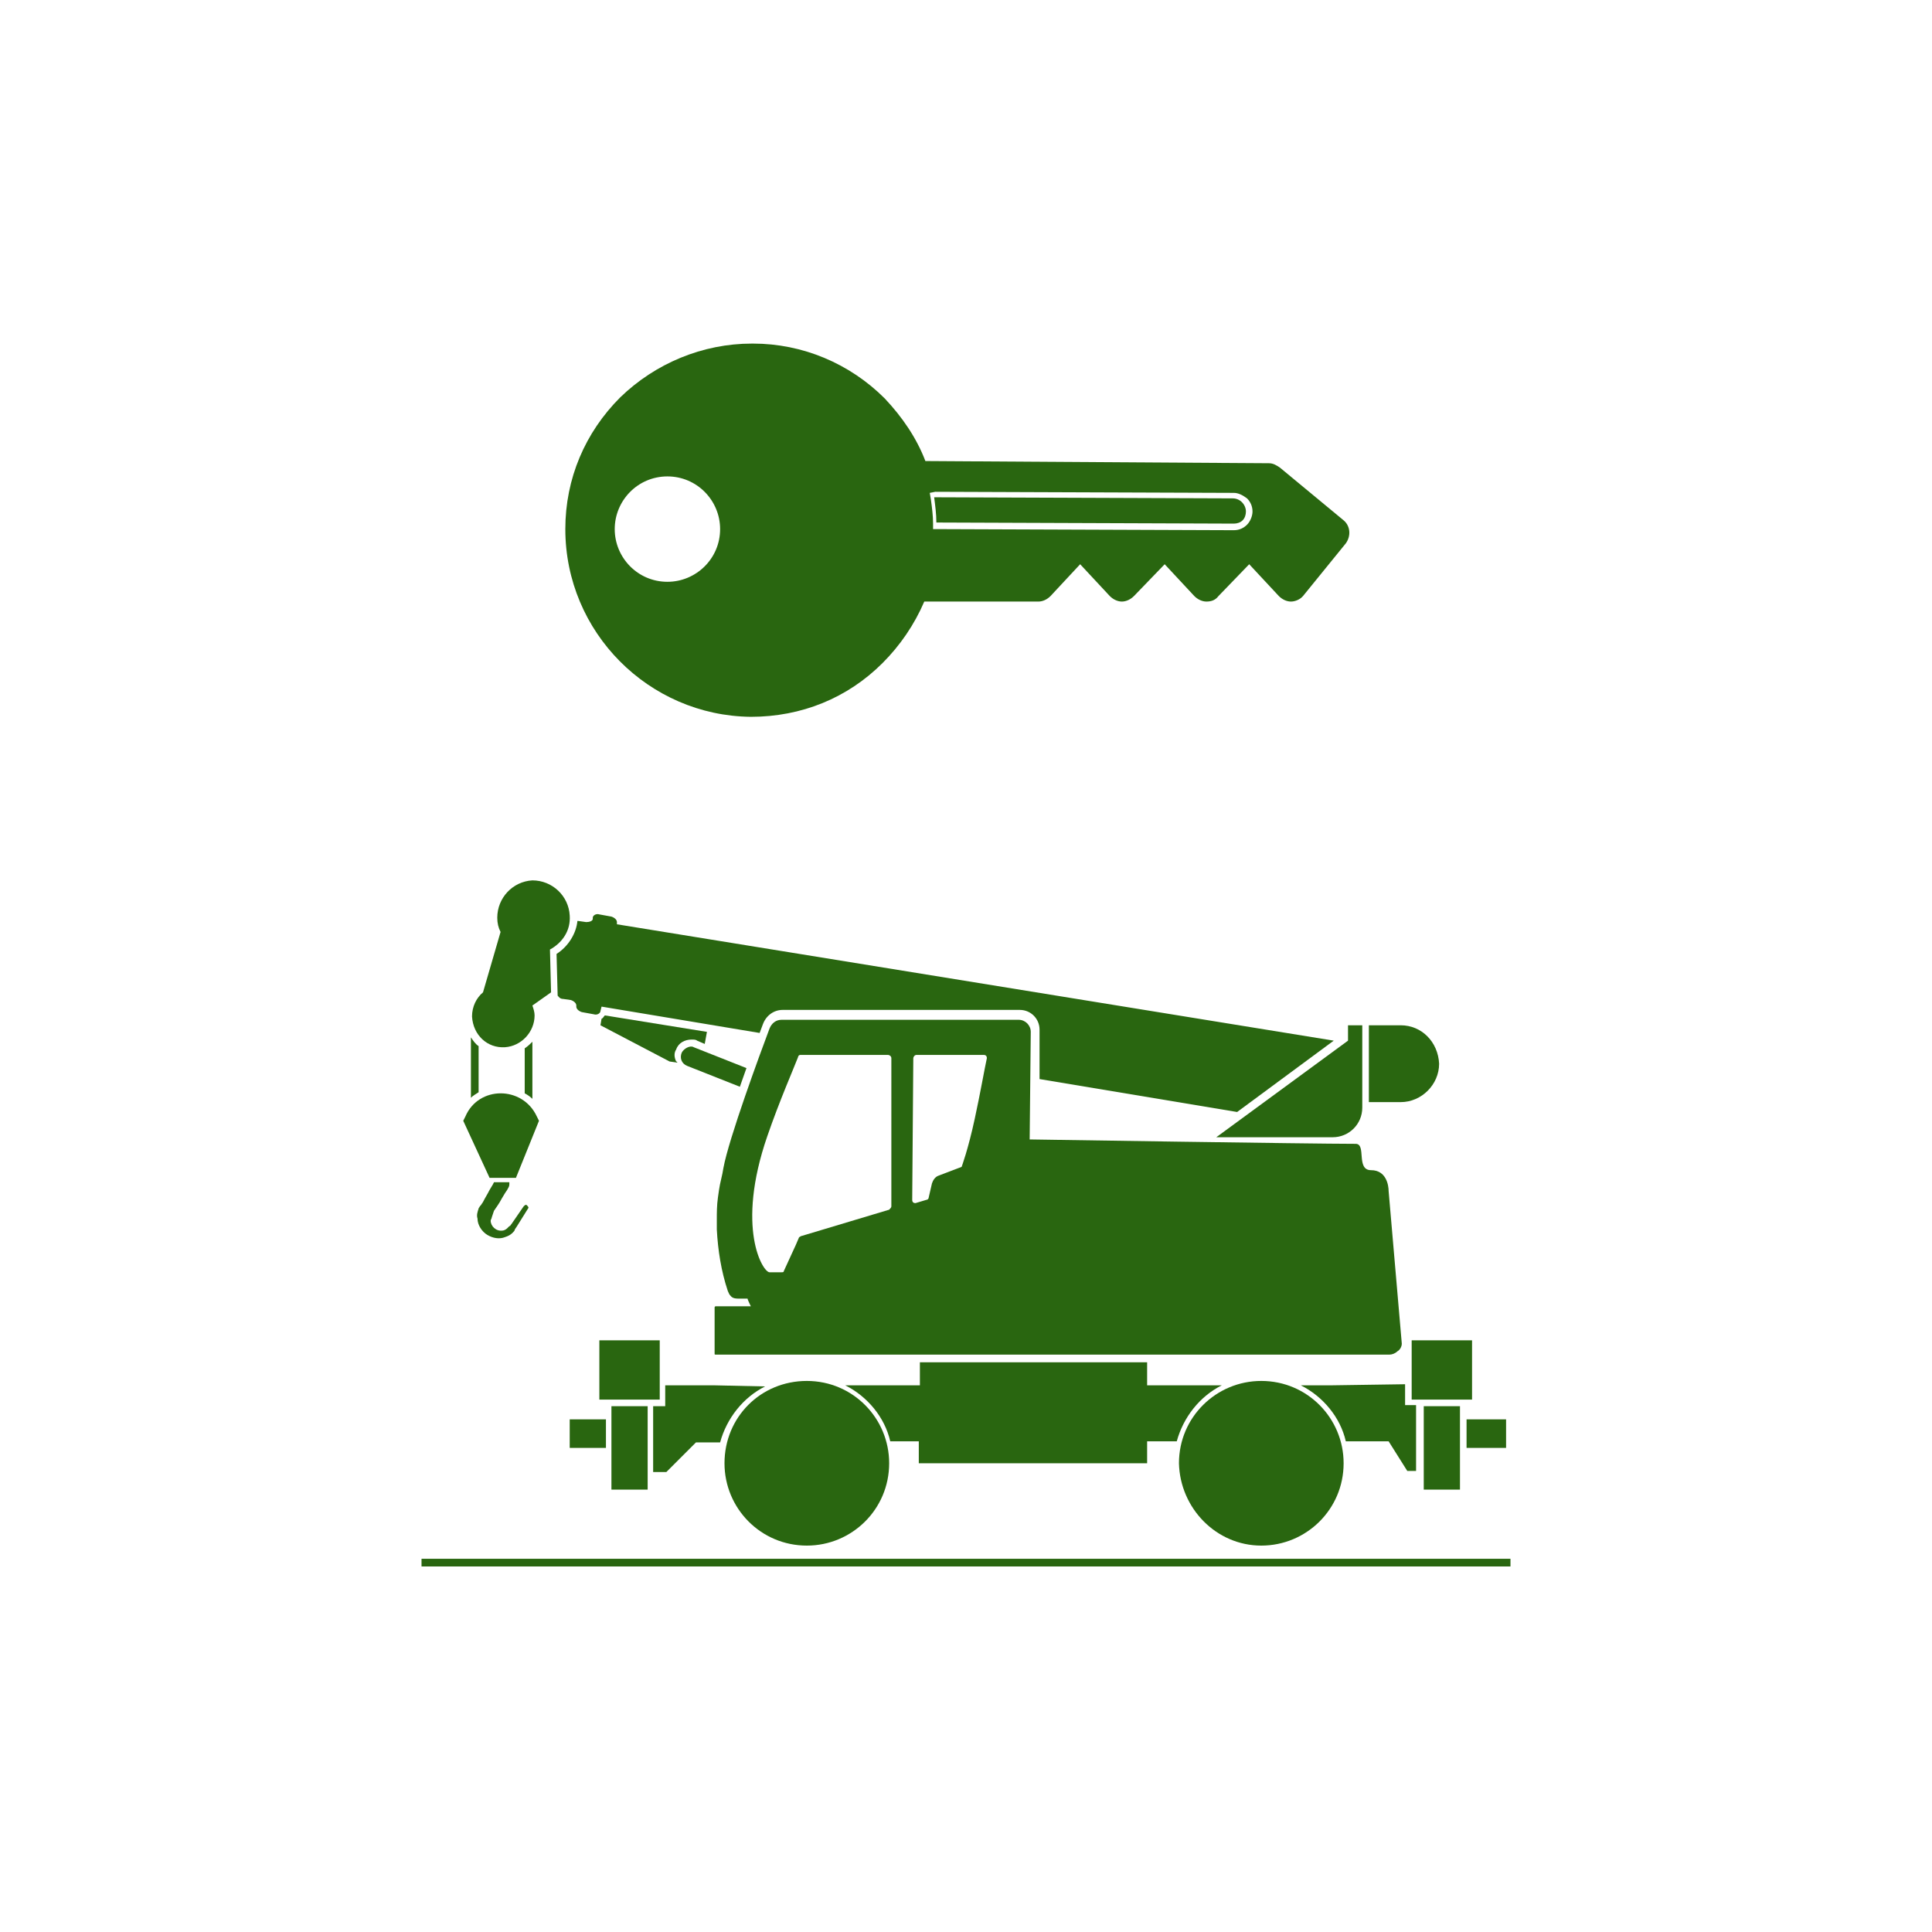 <?xml version="1.0" encoding="utf-8"?>
<!-- Generator: Adobe Illustrator 23.0.6, SVG Export Plug-In . SVG Version: 6.00 Build 0)  -->
<svg version="1.1" id="Ebene_1" xmlns="http://www.w3.org/2000/svg" xmlns:xlink="http://www.w3.org/1999/xlink" x="0px" y="0px"
	 viewBox="0 0 176 176" style="enable-background:new 0 0 176 176;" xml:space="preserve">
<style type="text/css">
	.st0{fill:#296610;}
</style>
<g>
	<path class="st0" d="M73.5,140.8c4.1,0,7.5-3.3,7.5-7.5c0-4.1-3.3-7.5-7.5-7.5s-7.5,3.3-7.5,7.5C66,137.4,69.3,140.8,73.5,140.8z"
		/>
	<rect x="55.7" y="128.1" class="st0" width="3.3" height="7.6"/>
	<rect x="54.6" y="122.1" class="st0" width="5.5" height="5.4"/>
	<path class="st0" d="M104.5,133.3v-2h2.7c0.6-2.2,2.1-4.1,4.1-5.1h-6.8v-2.1H83.8v2.1H77c2,1,3.6,2.9,4.1,5.1h2.6v2H104.5z"/>
	<path class="st0" d="M114.9,140.8c4.1,0,7.5-3.3,7.5-7.5c0-4.1-3.3-7.5-7.5-7.5c-4.1,0-7.5,3.3-7.5,7.5
		C107.5,137.4,110.8,140.8,114.9,140.8z"/>
	<path class="st0" d="M46,95.4c1.5-0.1,2.7-1.4,2.7-2.9c0-0.3-0.1-0.6-0.2-0.9l1.7-1.2l-0.1-3.9c1.1-0.6,1.9-1.7,1.8-3.1
		c-0.1-1.8-1.6-3.2-3.4-3.2c-1.8,0.1-3.2,1.6-3.2,3.4c0,0.5,0.1,0.9,0.3,1.3L44,90.4c-0.6,0.5-1,1.3-1,2.2
		C43.1,94.3,44.4,95.5,46,95.4z"/>
	<path class="st0" d="M124.1,100.9v-6.5v-0.6v-0.4h-1.3v1.4l-12,8.8h10.6C122.9,103.6,124.1,102.4,124.1,100.9z"/>
	<rect x="128.6" y="122.1" class="st0" width="5.5" height="5.4"/>
	<rect x="51.9" y="129.3" class="st0" width="3.3" height="2.6"/>
	<polygon class="st0" points="133.6,131.9 137.2,131.9 137.2,129.3 136.9,129.3 133.6,129.3 	"/>
	<rect x="129.7" y="128.1" class="st0" width="3.3" height="7.6"/>
	<path class="st0" d="M54.8,92.8l-0.1,0.6l6.3,3.3l0.7,0.1c0,0,0-0.1-0.1-0.1c-0.2-0.4-0.2-0.8,0-1.1c0.2-0.6,0.8-0.9,1.4-0.9
		c0.2,0,0.4,0,0.5,0.1l0.7,0.3l0.2-1.1l-9.3-1.5C55,92.6,54.9,92.8,54.8,92.8z"/>
	<path class="st0" d="M127.6,93.4h-2.9v7h2.9c1.9,0,3.5-1.6,3.5-3.5C131,94.9,129.5,93.4,127.6,93.4z"/>
	<path class="st0" d="M65.1,126.2h-4.5v1.9h-1.1v6h1.2l2.7-2.7h2.2c0.6-2.2,2.1-4.1,4.1-5.1L65.1,126.2L65.1,126.2z"/>
	<path class="st0" d="M121.2,126.2h-2.7c2,1,3.6,2.9,4.1,5.1h3.9l1.7,2.7h0.8v-6h-1v-1.9L121.2,126.2L121.2,126.2z"/>
	<path class="st0" d="M62.1,95.9c-0.2,0.5,0,1,0.5,1.2l4.8,1.9c0.2-0.6,0.4-1.1,0.6-1.7l-4.8-1.9C62.9,95.2,62.3,95.5,62.1,95.9z"/>
	<path class="st0" d="M47.8,99.6c0.2,0.1,0.5,0.3,0.7,0.5v-5.2c-0.2,0.2-0.4,0.4-0.7,0.6V99.6z"/>
	<path class="st0" d="M43.6,95.3c-0.3-0.2-0.5-0.5-0.7-0.8v5.5c0.2-0.2,0.4-0.3,0.7-0.5V95.3z"/>
	<path class="st0" d="M47,107.3l2.1-5.2l-0.2-0.4c-1.3-2.8-5.3-2.8-6.5,0l-0.2,0.4l2.4,5.2H47z"/>
	<path class="st0" d="M45,110.3c0.2-0.3,0.5-0.7,0.7-1.1l0.3-0.5l0.2-0.3c0.1-0.2,0.2-0.3,0.2-0.5c0-0.1,0-0.1,0-0.2H45l-0.1,0.2
		l-0.3,0.5c-0.2,0.4-0.4,0.7-0.6,1.1l-0.2,0.3l-0.1,0.1c0,0.1-0.1,0.1-0.1,0.2c-0.1,0.3-0.2,0.6-0.1,0.9c0,0.6,0.4,1.2,0.9,1.5
		s1.1,0.4,1.6,0.2c0.3-0.1,0.5-0.2,0.7-0.4c0.1-0.1,0.2-0.2,0.2-0.3l0.2-0.3l1-1.6c0.1-0.1,0-0.2-0.1-0.3c-0.1-0.1-0.2,0-0.3,0.1
		l-1.1,1.6c-0.1,0.1-0.1,0.2-0.2,0.2c-0.1,0.1-0.1,0.1-0.2,0.2c-0.1,0.1-0.3,0.2-0.4,0.2c-0.6,0.1-1.1-0.4-1.1-0.9
		c0-0.1,0.1-0.2,0.1-0.3L45,110.3z"/>
	<path class="st0" d="M50.7,86.9l0.1,3.8l0,0c0.1,0.1,0.2,0.3,0.5,0.3l0.7,0.1c0.3,0.1,0.5,0.3,0.5,0.5v0.1c0,0.2,0.2,0.4,0.5,0.5
		l1.1,0.2c0.3,0.1,0.6-0.1,0.6-0.3l0.1-0.4l14.4,2.4c0.1-0.3,0.2-0.5,0.3-0.8c0.3-0.8,1-1.3,1.8-1.3c4,0,21.6,0,21.6,0
		c1,0,1.8,0.8,1.8,1.8v4.5l18,3l8.8-6.5L56.2,84.2V84c0-0.2-0.2-0.4-0.5-0.5l-1.1-0.2c-0.3-0.1-0.6,0.1-0.6,0.3v0.1
		c0,0.2-0.3,0.3-0.6,0.3l-0.7-0.1h-0.1C52.5,85,51.8,86.2,50.7,86.9z"/>
	<path class="st0" d="M93.9,94c0-0.6-0.5-1.1-1.1-1.1c0,0-17.5,0-21.6,0c-0.5,0-0.9,0.3-1.1,0.8c-0.9,2.4-3.7,10-4.2,12.7
		c-0.1,0.7-0.3,1.3-0.4,2l-0.1,0.7c-0.1,0.7-0.1,1.4-0.1,2c0,0.1,0,0.1,0,0.2v0.7c0.1,1.9,0.4,3.8,1,5.6l0,0
		c0.1,0.2,0.1,0.3,0.3,0.5c0.2,0.2,0.5,0.2,0.7,0.2l0,0h0.8c0,0.1,0.3,0.7,0.3,0.7s-3.1,0-3.2,0s-0.1,0.1-0.1,0.1v4.1v0.1
		c0,0.1,0,0.1,0.1,0.1c0,0,61.2,0,61.4,0s0.5-0.1,0.7-0.3c0.2-0.1,0.4-0.4,0.4-0.7c0-0.1-1.2-13.8-1.2-13.9c0-0.5-0.2-1.9-1.6-1.9
		s-0.4-2.4-1.4-2.4c-4.1,0-29.7-0.4-29.7-0.4L93.9,94z M68.6,101.9L68.6,101.9L68.6,101.9L68.6,101.9z M81.2,109.9
		c0,0.1-0.1,0.2-0.2,0.3l-8,2.4c-0.1,0-0.1,0.1-0.2,0.1l-0.3,0.7l-1.1,2.4c0,0.1-0.1,0.1-0.2,0.1h-1.1c-0.6,0-3.1-4-0.2-12.4
		c1.1-3.2,2.5-6.4,2.8-7.2c0-0.1,0.1-0.2,0.2-0.2h8c0.1,0,0.3,0.1,0.3,0.3L81.2,109.9L81.2,109.9z M88.8,101.9
		c-0.6,2.8-1.2,4.4-1.2,4.4l-2.1,0.8c-0.3,0.1-0.5,0.4-0.6,0.7l-0.3,1.3c0,0.1-0.1,0.2-0.2,0.2l-1,0.3c-0.2,0-0.3-0.1-0.3-0.3
		l0.1-12.9c0-0.1,0.1-0.3,0.3-0.3h6.1c0.2,0,0.3,0.1,0.3,0.3C89.7,97.3,89.3,99.6,88.8,101.9z"/>
</g>
<g>
	<path class="st0" d="M112.4,47.7c0.3,0,0.6-0.1,0.8-0.3c0.2-0.2,0.3-0.5,0.3-0.8c0-0.6-0.5-1.2-1.2-1.2l-27.2-0.1
		c0.1,0.8,0.2,1.5,0.2,2.3L112.4,47.7z"/>
	<path class="st0" d="M68.4,65.3L68.4,65.3c4.6,0,8.8-1.7,12-4.9c1.6-1.6,2.9-3.5,3.8-5.6h10.4c0.4,0,0.8-0.2,1.1-0.5l2.7-2.9
		l2.7,2.9c0.3,0.3,0.7,0.5,1.1,0.5l0,0l0,0c0.4,0,0.8-0.2,1.1-0.5l2.8-2.9l2.7,2.9c0.3,0.3,0.7,0.5,1.1,0.5s0.8-0.1,1.1-0.5l2.8-2.9
		l2.7,2.9c0.3,0.3,0.7,0.5,1.1,0.5l0,0c0.4,0,0.8-0.2,1-0.4l0.1-0.1l3.9-4.8c0.5-0.7,0.4-1.6-0.2-2.1l-5.8-4.8
		c-0.3-0.2-0.6-0.4-1-0.4l0,0L84.3,42c-0.8-2.1-2.1-4-3.7-5.7c-3.2-3.2-7.5-5-12-5h-0.1c-4.5,0-8.8,1.8-12,4.9c-3.2,3.2-5,7.4-5,12
		C51.5,57.6,59.1,65.2,68.4,65.3z M85.2,44.8l27.2,0.1c0.4,0,0.8,0.2,1.2,0.5c0.3,0.3,0.5,0.7,0.5,1.2c0,0.4-0.2,0.9-0.5,1.2
		s-0.7,0.5-1.2,0.5l-26.9-0.1H85v-0.5c0-0.7-0.1-1.5-0.2-2.2l-0.1-0.6L85.2,44.8z M60.8,43.4L60.8,43.4c2.7,0,4.8,2.2,4.8,4.8
		c0,2.7-2.2,4.8-4.8,4.8l0,0c-2.7,0-4.8-2.2-4.8-4.8C56,45.6,58.1,43.4,60.8,43.4z"/>
</g>
<rect x="38.4" y="142" class="st0" width="99.2" height="0.7"/>
</svg>
